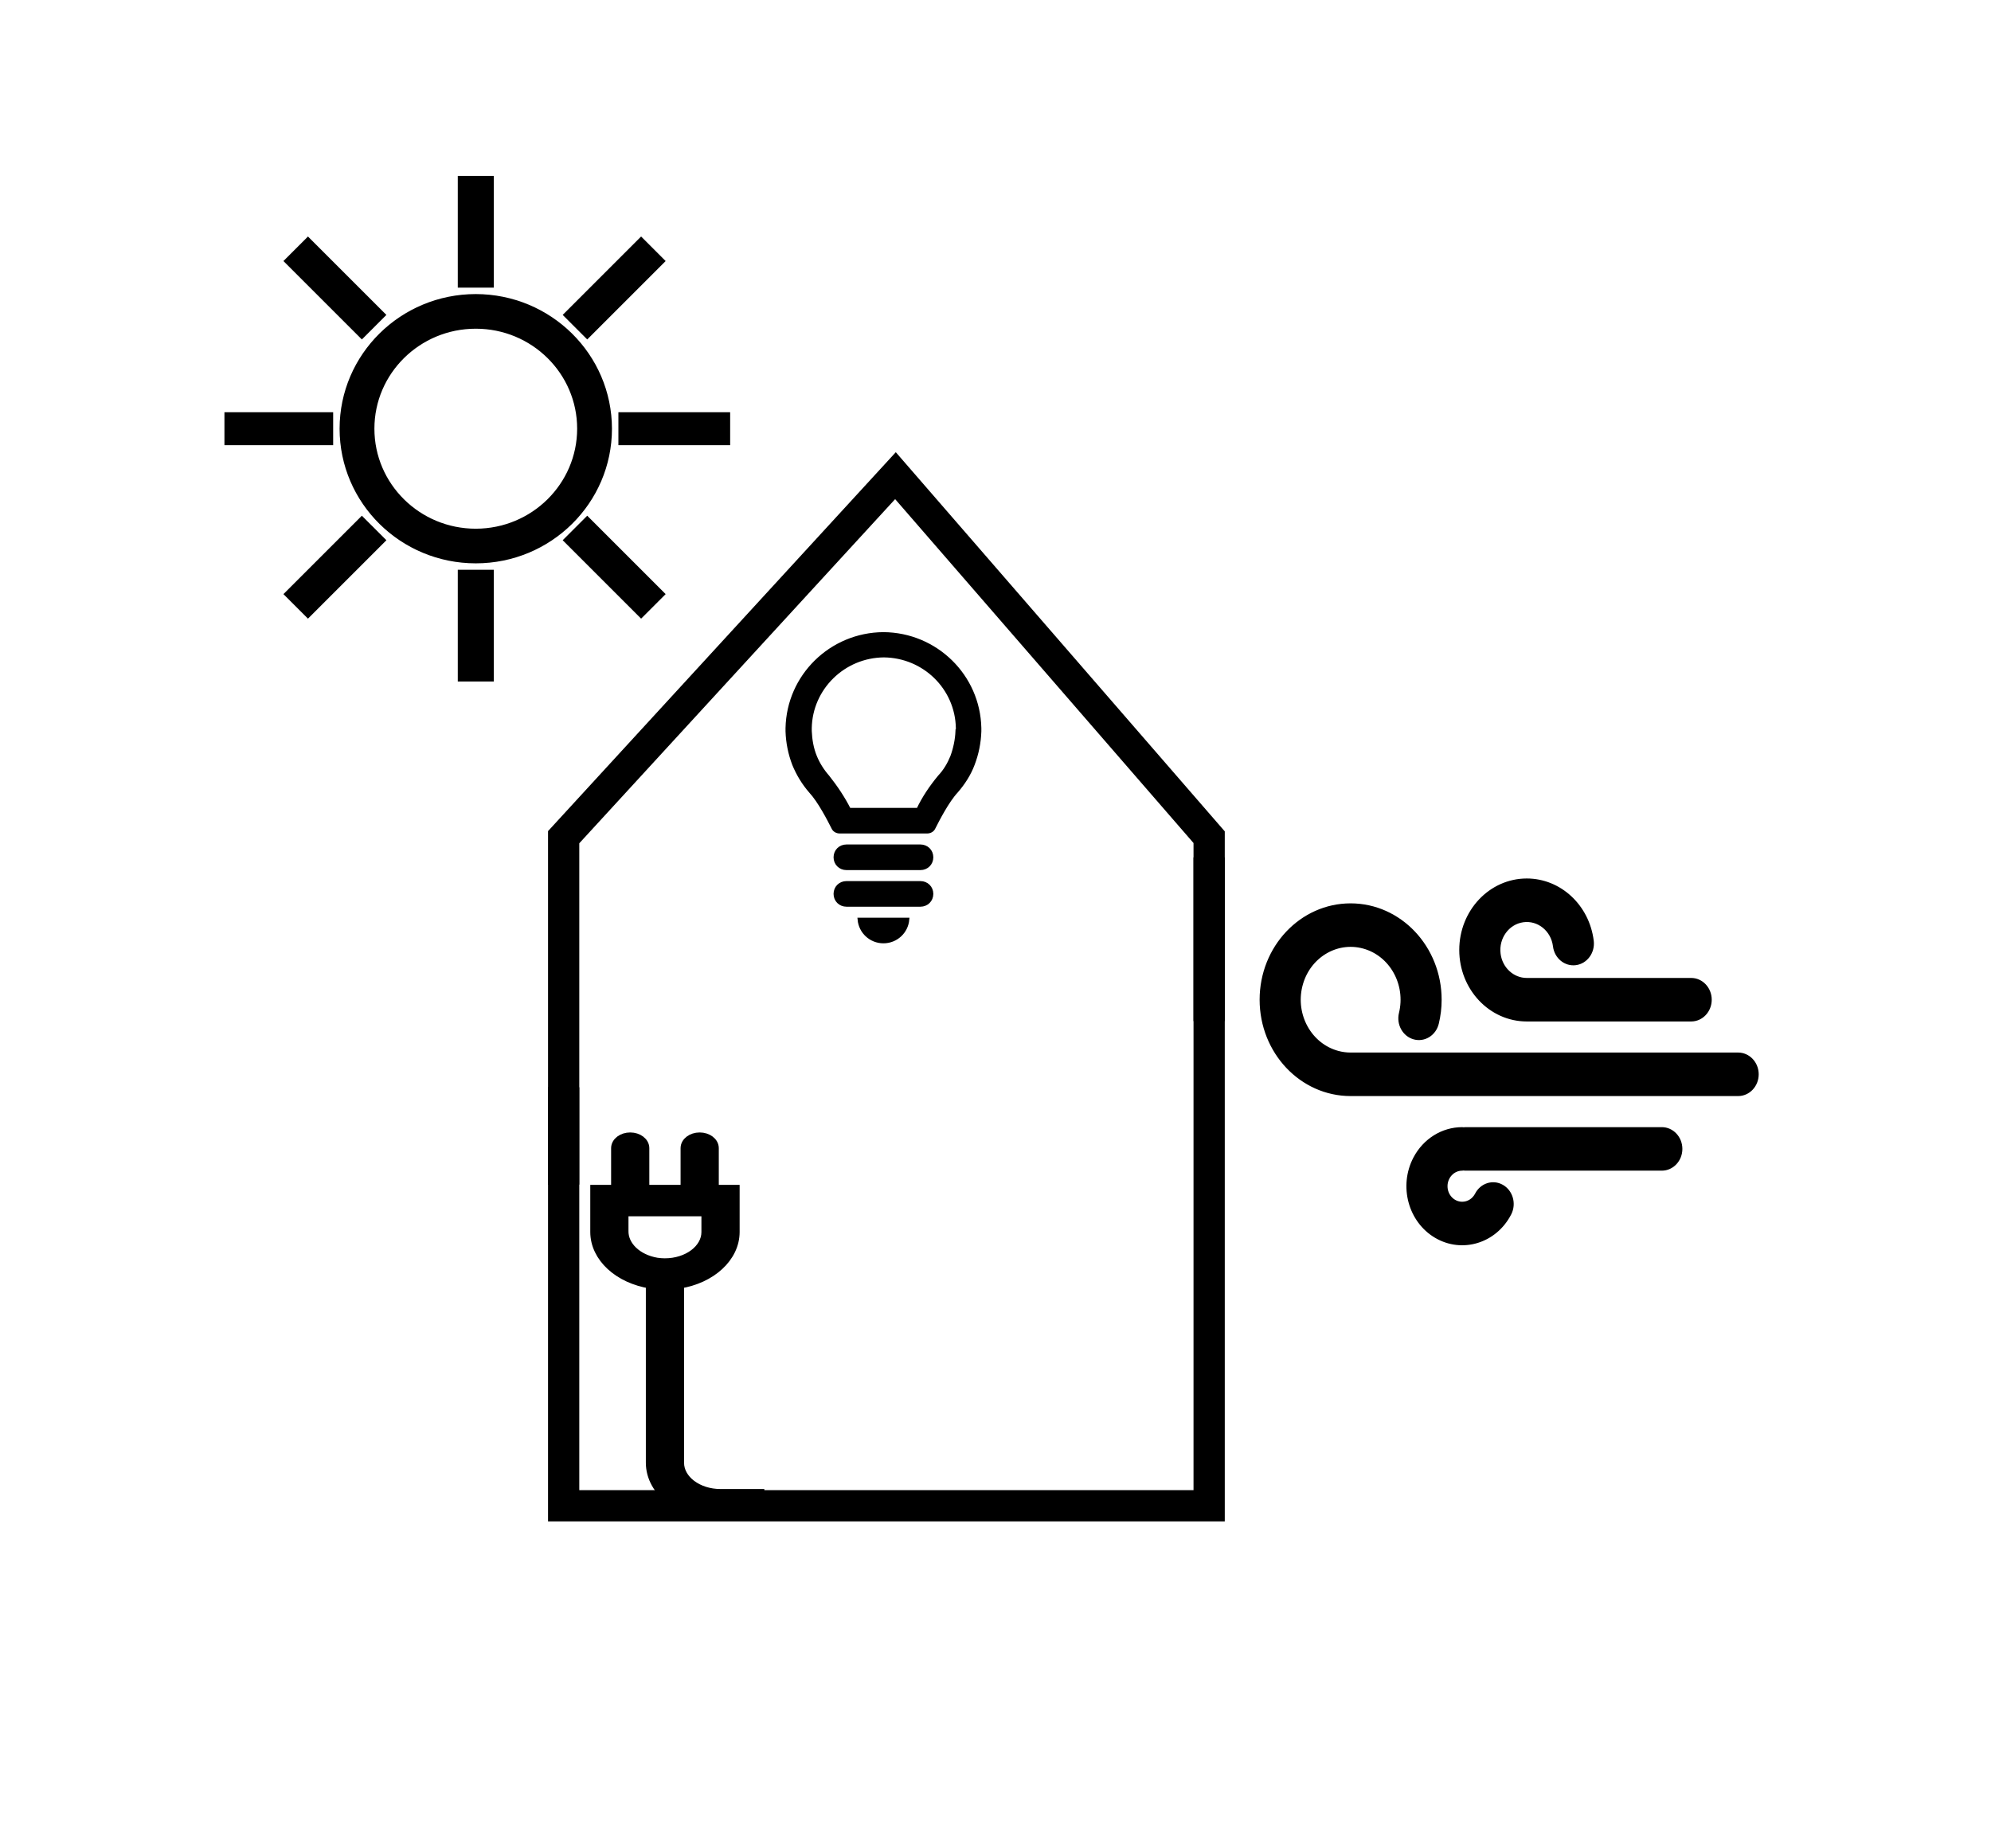<svg width="657" height="610" xmlns="http://www.w3.org/2000/svg" xmlns:xlink="http://www.w3.org/1999/xlink" xml:space="preserve" overflow="hidden"><g transform="translate(-29 -444)"><path d="M215 802.872 215 941 428 941 428 727" stroke="#000000" stroke-width="10.312" stroke-miterlimit="8" fill="none" fill-rule="evenodd"/><path d="M215 835 215 720.328 324.49 601 428 720.328 428 781.037" stroke="#000000" stroke-width="10.312" stroke-miterlimit="8" fill="none" fill-rule="evenodd"/><g><g><g><path d="M108.5 114.312C108.335 114.312 108.182 114.347 108.021 114.361 107.861 114.374 107.706 114.312 107.541 114.312L42.625 114.312C39.415 114.312 36.812 116.915 36.812 120.125 36.812 123.335 39.415 125.937 42.625 125.937L107.541 125.937C107.706 125.937 107.859 125.903 108.019 125.889 108.18 125.875 108.333 125.937 108.5 125.937 111.71 125.939 114.311 128.543 114.309 131.753 114.307 134.964 111.703 137.564 108.493 137.562 106.379 137.561 104.433 136.413 103.41 134.563 101.899 131.731 98.379 130.659 95.546 132.17 92.714 133.68 91.642 137.201 93.153 140.034 93.184 140.091 93.215 140.149 93.248 140.205 97.918 148.628 108.531 151.67 116.954 147 125.376 142.331 128.418 131.717 123.749 123.295 120.676 117.752 114.838 114.313 108.5 114.312Z" stroke="#000000" stroke-width="1.938" transform="matrix(-1 0 0 1.059 620 696)"/><path d="M32.938 79.438 87.188 79.438C98.958 79.436 108.499 69.893 108.497 58.122 108.496 46.352 98.953 36.811 87.182 36.812 76.472 36.814 67.427 44.763 66.049 55.383 65.64 58.568 67.889 61.482 71.073 61.892 74.258 62.301 77.172 60.052 77.581 56.867 78.276 51.562 83.139 47.825 88.444 48.519 93.749 49.214 97.487 54.077 96.792 59.382 96.161 64.205 92.051 67.812 87.188 67.812L32.938 67.812C29.727 67.812 27.125 70.415 27.125 73.625 27.125 76.835 29.727 79.438 32.938 79.438Z" stroke="#000000" stroke-width="1.938" transform="matrix(-1 0 0 1.059 620 696)"/><path d="M145.312 44.562C129.249 44.575 116.237 57.608 116.25 73.671 116.252 76.099 116.558 78.517 117.161 80.869 117.959 83.979 121.127 85.853 124.236 85.054 127.346 84.256 129.22 81.088 128.421 77.979 126.017 68.653 131.628 59.144 140.953 56.74 150.278 54.335 159.788 59.946 162.192 69.271 164.596 78.597 158.986 88.106 149.66 90.51 148.24 90.876 146.779 91.062 145.312 91.062L17.438 91.062C14.227 91.062 11.625 93.665 11.625 96.875 11.625 100.085 14.227 102.687 17.438 102.687L145.312 102.687C161.363 102.687 174.375 89.676 174.375 73.625 174.375 57.574 161.363 44.562 145.312 44.562Z" stroke="#000000" stroke-width="1.938" transform="matrix(-1 0 0 1.059 620 696)"/></g></g></g><path d="M186 544.5C163.08 544.5 144.5 562.856 144.5 585.5 144.5 608.144 163.08 626.501 186 626.501 208.92 626.501 227.5 608.144 227.5 585.5 227.473 562.867 208.909 544.526 186 544.5ZM186 621.945C165.627 621.945 149.111 605.628 149.111 585.5 149.111 565.372 165.627 549.056 186 549.056 206.374 549.056 222.889 565.372 222.889 585.5 222.865 605.618 206.363 621.921 186 621.945Z" stroke="#000000" stroke-width="6.875" stroke-miterlimit="8" fill-rule="evenodd"/><path d="M183.5 635.5 188.5 635.5 188.5 665.5 183.5 665.5Z" stroke="#000000" stroke-width="6.875" stroke-miterlimit="8" fill-rule="evenodd"/><path d="M183.5 505.5 188.5 505.5 188.5 535.5 183.5 535.5Z" stroke="#000000" stroke-width="6.875" stroke-miterlimit="8" fill-rule="evenodd"/><path d="M106.5 583.5 135.5 583.5 135.5 587.5 106.5 587.5Z" stroke="#000000" stroke-width="6.875" stroke-miterlimit="8" fill-rule="evenodd"/><path d="M236.5 583.5 266.5 583.5 266.5 587.5 236.5 587.5Z" stroke="#000000" stroke-width="6.875" stroke-miterlimit="8" fill-rule="evenodd"/><path d="M127.393 640.096 148.41 619.079 151.644 622.313 130.627 643.33Z" stroke="#000000" stroke-width="6.875" stroke-miterlimit="8" fill-rule="evenodd"/><path d="M219.542 547.942 240.559 526.925 243.792 530.159 222.775 551.176Z" stroke="#000000" stroke-width="6.875" stroke-miterlimit="8" fill-rule="evenodd"/><path d="M127.392 530.159 130.625 526.926 151.642 547.943 148.409 551.177Z" stroke="#000000" stroke-width="6.875" stroke-miterlimit="8" fill-rule="evenodd"/><path d="M219.543 622.312 222.776 619.078 243.794 640.095 240.56 643.329Z" stroke="#000000" stroke-width="6.875" stroke-miterlimit="8" fill-rule="evenodd"/><g><g><g><path d="M45.917 77.334 70.084 77.334C72.138 77.334 73.709 78.904 73.709 80.959 73.709 83.013 72.138 84.584 70.084 84.584L45.917 84.584C43.863 84.584 42.292 83.013 42.292 80.959 42.292 78.904 43.863 77.334 45.917 77.334Z" stroke="#000000" stroke-width="1.208" transform="matrix(1.009 0 0 1 262 646)"/><path d="M45.917 89.417 70.084 89.417C72.138 89.417 73.709 90.988 73.709 93.042 73.709 95.096 72.138 96.667 70.084 96.667L45.917 96.667C43.863 96.667 42.292 95.096 42.292 93.042 42.292 90.988 43.863 89.417 45.917 89.417Z" stroke="#000000" stroke-width="1.208" transform="matrix(1.009 0 0 1 262 646)"/><path d="M50.146 101.5C50.508 105.609 53.892 108.75 58 108.75 62.108 108.75 65.492 105.609 65.854 101.5L50.146 101.5Z" stroke="#000000" stroke-width="1.208" transform="matrix(1.009 0 0 1 262 646)"/><path d="M58 7.25C58 7.25 58 7.25 58 7.25 58 7.25 58 7.25 58 7.25 40.842 7.371 26.946 21.146 26.583 38.304L26.583 39.392C26.704 43.138 27.429 46.763 28.758 50.267 30.088 53.529 31.9 56.55 34.196 59.208 37.096 62.35 40.238 68.513 41.567 71.171 41.929 72.017 42.775 72.5 43.742 72.5L72.258 72.5C73.225 72.5 74.071 72.017 74.433 71.171 75.763 68.513 78.904 62.35 81.804 59.208 84.1 56.55 86.034 53.529 87.242 50.267 88.571 46.763 89.296 43.138 89.417 39.392L89.417 38.304C89.054 21.146 75.159 7.371 58 7.25ZM82.167 39.271C82.046 42.171 81.442 45.071 80.475 47.729 79.508 50.146 78.179 52.442 76.367 54.375 73.588 57.758 71.171 61.383 69.359 65.25L58 65.25 46.763 65.25C44.829 61.383 42.413 57.758 39.754 54.375 38.063 52.442 36.613 50.146 35.646 47.729 34.558 45.071 34.075 42.171 33.954 39.271L33.954 38.304C34.196 25.133 44.95 14.5 58.121 14.379L58.121 14.379 58.121 14.379C58.121 14.379 58.121 14.379 58.121 14.379 58.121 14.379 58.121 14.379 58.121 14.379L58.121 14.379 58.121 14.379C71.292 14.5 82.046 25.012 82.288 38.304L82.288 39.271Z" stroke="#000000" stroke-width="1.208" transform="matrix(1.009 0 0 1 262 646)"/></g></g></g><path d="M279.5 944.5 279.5 937.193 266.763 937.193C259.167 937.193 253.009 932.543 253.009 926.808L253.009 867.612C263.674 865.957 271.333 858.874 271.348 850.654L271.348 836.808 264.471 836.808 264.471 822.962C264.471 821.05 262.418 819.5 259.886 819.5 257.354 819.5 255.301 821.05 255.301 822.962L255.301 836.808 241.547 836.808 241.547 822.962C241.547 821.05 239.494 819.5 236.962 819.5 234.43 819.5 232.377 821.05 232.377 822.962L232.377 836.808 225.5 836.808 225.5 850.654C225.514 858.874 233.174 865.957 243.839 867.612L243.839 926.808C243.839 936.367 254.103 944.116 266.763 944.116L279.5 944.116 279.5 944.5ZM234.67 850.244 234.67 843.731 262.178 843.731 262.178 850.654C262.169 856.398 255.993 861.049 248.384 861.042 247.477 861.041 246.572 860.972 245.683 860.837 239.149 859.725 234.549 855.3 234.67 850.244Z" stroke="#000000" stroke-width="3.438" stroke-miterlimit="8" fill-rule="evenodd"/></g></svg>